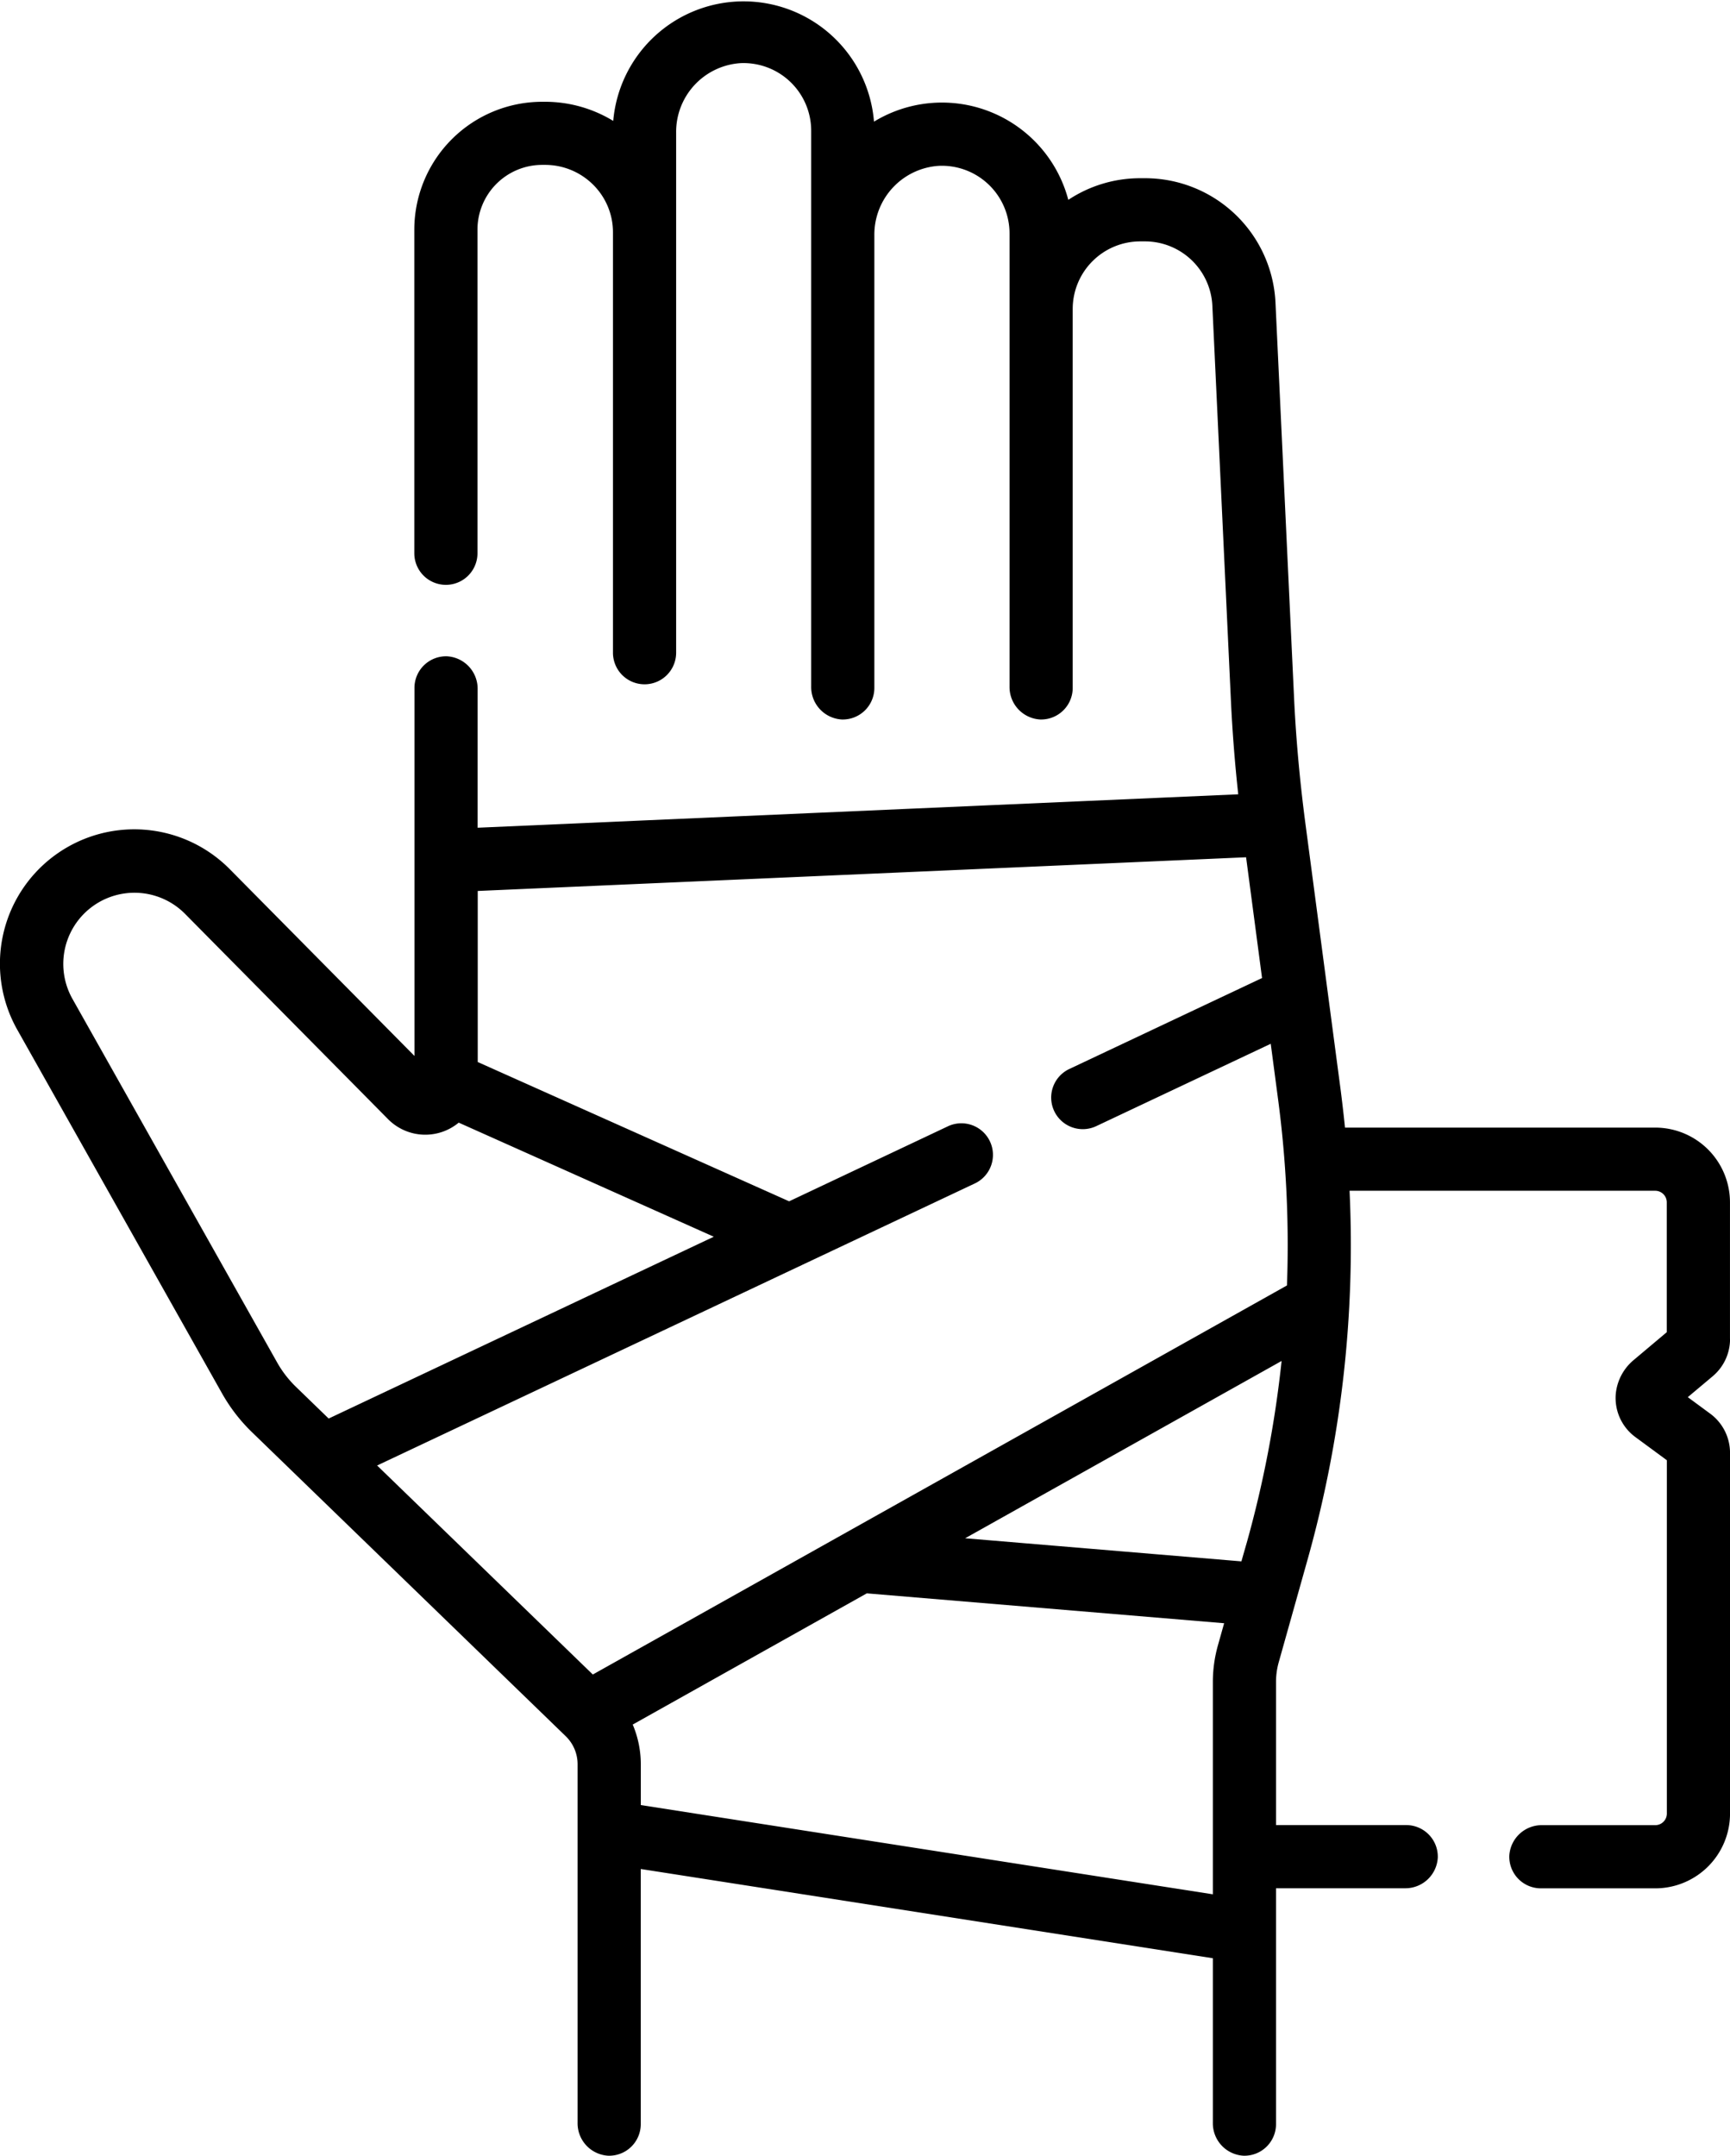 <?xml version="1.0"?>
<svg xmlns="http://www.w3.org/2000/svg" width="66.113" height="82.367" viewBox="0 0 66.113 82.367">
  <path id="bandage" d="M116.612,51.157V45.941a2.857,2.857,0,0,0-2.857-2.857H101.9c-.047-.459-.1-.917-.158-1.376l-1.371-10.364c-.2-1.542-.344-3.112-.417-4.668l-.71-15.1A4.99,4.99,0,0,0,94.25,6.809h-.174a4.968,4.968,0,0,0-2.75.827A4.994,4.994,0,0,0,83.9,4.648a5,5,0,0,0-9.965-.028,5,5,0,0,0-2.617-.731h-.1a4.89,4.89,0,0,0-4.885,4.885V21.139a1.207,1.207,0,0,0,2.414,0V8.775A2.474,2.474,0,0,1,71.223,6.3h.1a2.6,2.6,0,0,1,1.845.758,2.559,2.559,0,0,1,.757,1.812s0,14.618,0,16.069a1.207,1.207,0,0,0,2.414,0c0-1.035,0-19.872,0-19.872a2.632,2.632,0,0,1,2.453-2.654A2.586,2.586,0,0,1,81.5,5V26.233a1.241,1.241,0,0,0,1.17,1.257,1.207,1.207,0,0,0,1.244-1.207V8.991a2.632,2.632,0,0,1,2.453-2.654,2.586,2.586,0,0,1,2.713,2.58V26.233a1.241,1.241,0,0,0,1.17,1.257,1.207,1.207,0,0,0,1.244-1.207V11.806a2.583,2.583,0,0,1,2.583-2.583h.174a2.579,2.579,0,0,1,2.58,2.462l.71,15.1c.056,1.185.15,2.379.279,3.564L68.753,31.626V26.333a1.241,1.241,0,0,0-1.17-1.257,1.207,1.207,0,0,0-1.244,1.207V40.346l-7.057-7.135a5.134,5.134,0,0,0-8.124,6.129l7.828,13.9a6.5,6.5,0,0,0,1.14,1.478l11.994,11.62a1.491,1.491,0,0,1,.453,1.071v13.7a1.241,1.241,0,0,0,1.17,1.257,1.207,1.207,0,0,0,1.244-1.207V71.411L96.85,74.821v6.288a1.241,1.241,0,0,0,1.17,1.257,1.207,1.207,0,0,0,1.244-1.207V72.147h4.925a1.24,1.24,0,0,0,1.257-1.17,1.207,1.207,0,0,0-1.207-1.244H99.264V64.271a2.767,2.767,0,0,1,.1-.747l1.1-3.915a44.347,44.347,0,0,0,1.61-14.112h11.68a.443.443,0,0,1,.443.443V50.9l-1.251,1.053a1.924,1.924,0,0,0-.7,1.323A1.854,1.854,0,0,0,113,54.91l1.2.883v13.5a.443.443,0,0,1-.443.443h-4.321a1.24,1.24,0,0,0-1.257,1.17,1.207,1.207,0,0,0,1.207,1.244h4.371a2.857,2.857,0,0,0,2.857-2.857V55.514a1.861,1.861,0,0,0-.757-1.5L115,53.383l.953-.8a1.861,1.861,0,0,0,.662-1.423ZM98.12,32.755l.61,4.614-7.352,3.469a1.207,1.207,0,1,0,1.03,2.183l6.654-3.14.283,2.142a42.269,42.269,0,0,1,.337,7.092L73.155,63.98l-8.243-7.986L87.74,45.224a1.207,1.207,0,1,0-1.03-2.183L80.657,45.9l-11.9-5.322V34.042Zm-44.857,5.4a2.72,2.72,0,0,1,4.3-3.247l7.767,7.853a2,2,0,0,0,2.7.133l9.748,4.359L63.06,54.2l-1.253-1.214a4.082,4.082,0,0,1-.716-.929ZM74.989,68.968V67.409a3.907,3.907,0,0,0-.309-1.517l8.946-5.013,13.655,1.142-.239.85a5.183,5.183,0,0,0-.192,1.4v8.107ZM98.141,58.957l-.2.7-10.557-.883L99.477,52a42.275,42.275,0,0,1-1.336,6.96Z" transform="translate(-50.5 0)"/>
</svg>
